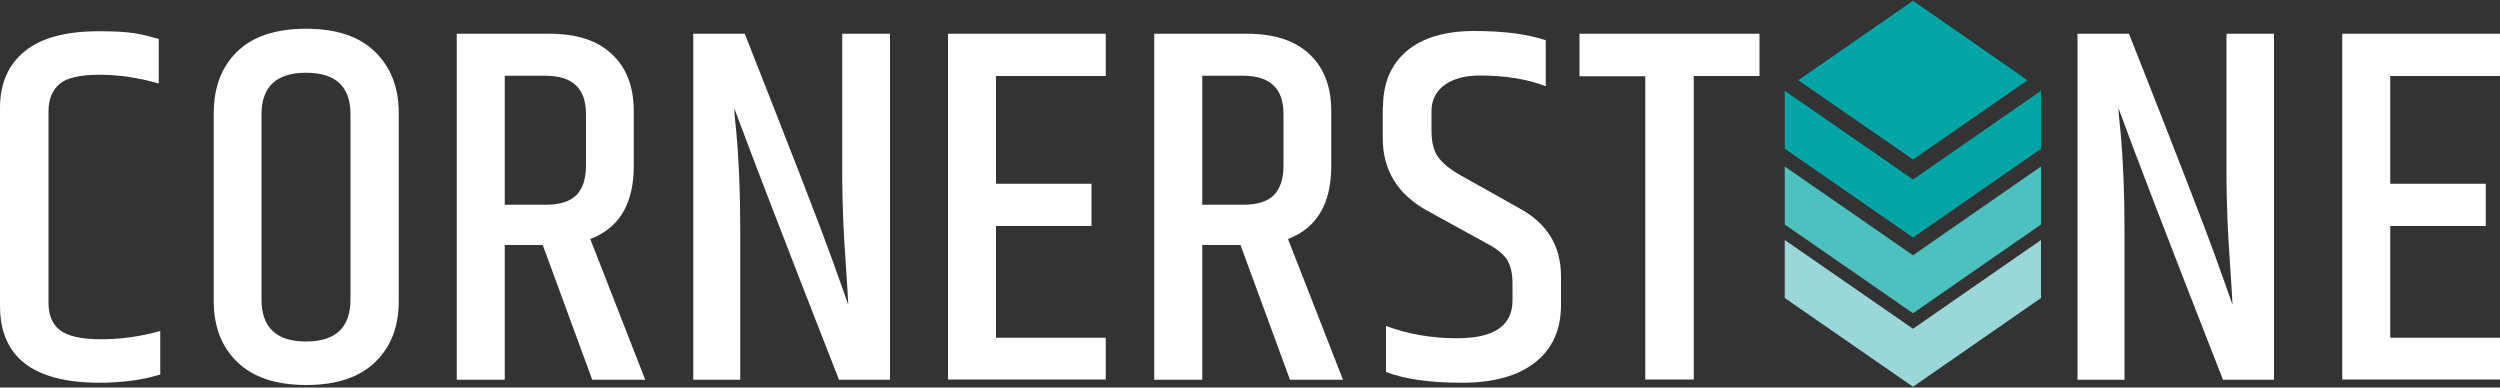 <?xml version="1.0" encoding="UTF-8"?>
<svg id="Layer_1" xmlns="http://www.w3.org/2000/svg" version="1.1" viewBox="0 0 1000 155">
  <rect x="0" y="0" width="1000" height="155" fill="#333333" stroke="none"/>
  <!-- Generator: Adobe Illustrator 29.0.1, SVG Export Plug-In . SVG Version: 2.1.0 Build 192)  -->
  <defs>
    <style>
      .st0 {
        fill: #4cc1c0;
      }

      .st1 {
        fill: #fff;
      }

      .st2 {
        fill: #9ad7d8;
      }

      .st3 {
        fill: #00a5a5;
      }
    </style>
  </defs>
  <g>
    <path class="st1" d="M0,43.1c0-9.7,3.3-17.2,9.8-22.5,6.5-5.4,16.4-8.1,29.6-8.1s16.7,1,24.1,3.1v17.8c-8-2.3-15.9-3.5-23.7-3.5s-13.1,1.2-16,3.7c-2.9,2.5-4.4,6.1-4.4,11v76.6c0,4.8,1.5,8.4,4.5,10.8s8.5,3.7,16.5,3.7,15.9-1.1,23.7-3.3v17.4c-7.1,2.2-15.4,3.3-24.9,3.3C13.1,152.9,0,142.7,0,122.3V43.1h0Z"/>
    <path class="st1" d="M85.5,45.2c0-10.2,3.1-18.4,9.3-24.5,6.2-6.1,15.4-9.2,27.6-9.2s21.4,3.1,27.7,9.3c6.3,6.2,9.4,14.3,9.4,24.4v75.3c0,10.1-3.1,18.2-9.4,24.3-6.3,6.1-15.4,9.2-27.6,9.2s-21.3-3.1-27.6-9.2c-6.3-6.1-9.4-14.2-9.4-24.3,0,0,0-75.3,0-75.3ZM140.2,45.8c0-11.2-5.9-16.7-17.8-16.7s-17.8,5.6-17.8,16.7v73.9c0,11.3,5.9,16.9,17.8,16.9s17.8-5.6,17.8-16.9V45.8Z"/>
    <path class="st1" d="M201.9,98v53.9h-19.2V13.5h37.1c10.9,0,19.2,2.7,25,8.2,5.8,5.4,8.7,13,8.7,22.7v22c0,15.1-5.8,24.8-17.4,29.2l22,56.3h-21.2l-19.8-53.9h-15.3,0ZM201.9,30.3v51.6h16.3c5.7,0,9.8-1.3,12.4-3.9,2.5-2.6,3.8-6.5,3.8-11.8v-20.6c0-10.2-5.4-15.3-16.1-15.3h-16.3Z"/>
    <path class="st1" d="M337,13.5h19v138.4h-20.4c-21.4-54.6-35.3-90.8-41.9-108.6,0,1.5.3,4.6.8,9.4,1.1,11.8,1.6,25,1.6,39.4v59.8h-18.8V13.5h20.6c18.9,47.9,30.4,77.6,34.5,89,4.1,11.4,6.4,17.9,6.9,19.4,0-1.2-.4-7.2-1.1-18.1-.8-10.8-1.2-21.3-1.3-31.3V13.5h0Z"/>
    <path class="st1" d="M379.2,13.5h63.1v16.9h-43.9v43.1h38.2v16.9h-38.2v44.7h43.9v16.7h-63.1V13.5Z"/>
    <path class="st1" d="M480.9,98v53.9h-19.2V13.5h37.1c10.9,0,19.2,2.7,25,8.2,5.8,5.4,8.7,13,8.7,22.7v22c0,15.1-5.8,24.8-17.3,29.2l22,56.3h-21.2l-19.8-53.9h-15.3ZM480.9,30.3v51.6h16.3c5.7,0,9.8-1.3,12.4-3.9,2.5-2.6,3.8-6.5,3.8-11.8v-20.6c0-10.2-5.4-15.3-16.1-15.3h-16.3Z"/>
    <path class="st1" d="M553.2,42.9c0-9.7,3.2-17.1,9.5-22.5,6.3-5.3,15.3-8,27-8s21.2,1.2,28.6,3.7v18.4c-7.3-2.9-16.3-4.3-26.7-4.3s-19,4.7-19,14.1v8c0,4.4.8,7.8,2.5,10.3s4.7,5,9.1,7.5l23.7,13.3c11,6,16.5,15,16.5,27.2v11.4c0,9.9-3.5,17.6-10.4,23-6.9,5.4-16.7,8.1-29.3,8.1s-22.7-1.4-30.3-4.3v-18.4c9,3.3,18.4,4.9,28.4,4.9,14.8,0,22.2-5,22.2-15.1v-6.9c0-4.1-.8-7.2-2.2-9.5-1.5-2.2-4.3-4.5-8.4-6.6l-23.1-12.7c-12.1-6.5-18.2-16.3-18.2-29.2v-12.2h0Z"/>
    <path class="st1" d="M703.8,13.5v16.9h-26.3v121.4h-19.4V30.5h-26.3V13.5h72.1,0Z"/>
  </g>
  <g>
    <path class="st1" d="M890.6,13.5h19v138.4h-20.4c-21.4-54.6-35.3-90.8-41.8-108.6,0,1.5.3,4.6.8,9.4,1.1,11.8,1.6,25,1.6,39.4v59.8h-18.8V13.5h20.6c18.9,47.9,30.4,77.6,34.5,89,4.1,11.4,6.4,17.9,6.9,19.4,0-1.2-.4-7.2-1.1-18.1-.8-10.8-1.2-21.3-1.3-31.3V13.5Z"/>
    <path class="st1" d="M936.9,13.5h63.1v16.9h-43.9v43.1h38.2v16.9h-38.2v44.7h43.9v16.7h-63.1V13.5Z"/>
  </g>
  <polygon class="st3" points="811 32.1 765.2 63.8 719.3 32.1 765.2 .3 811 32.1"/>
  <polygon class="st0" points="816.4 66.6 765.2 102.1 713.9 66.6 713.9 89.8 765.2 125.3 816.4 89.8 816.4 66.6"/>
  <polygon class="st3" points="816.4 36.3 765.2 71.8 713.9 36.3 713.9 59.5 765.2 95 816.4 59.5 816.4 36.3"/>
  <polygon class="st2" points="816.4 96 765.2 131.5 713.9 96 713.9 119.2 765.2 154.7 816.4 119.2 816.4 96"/>
</svg>